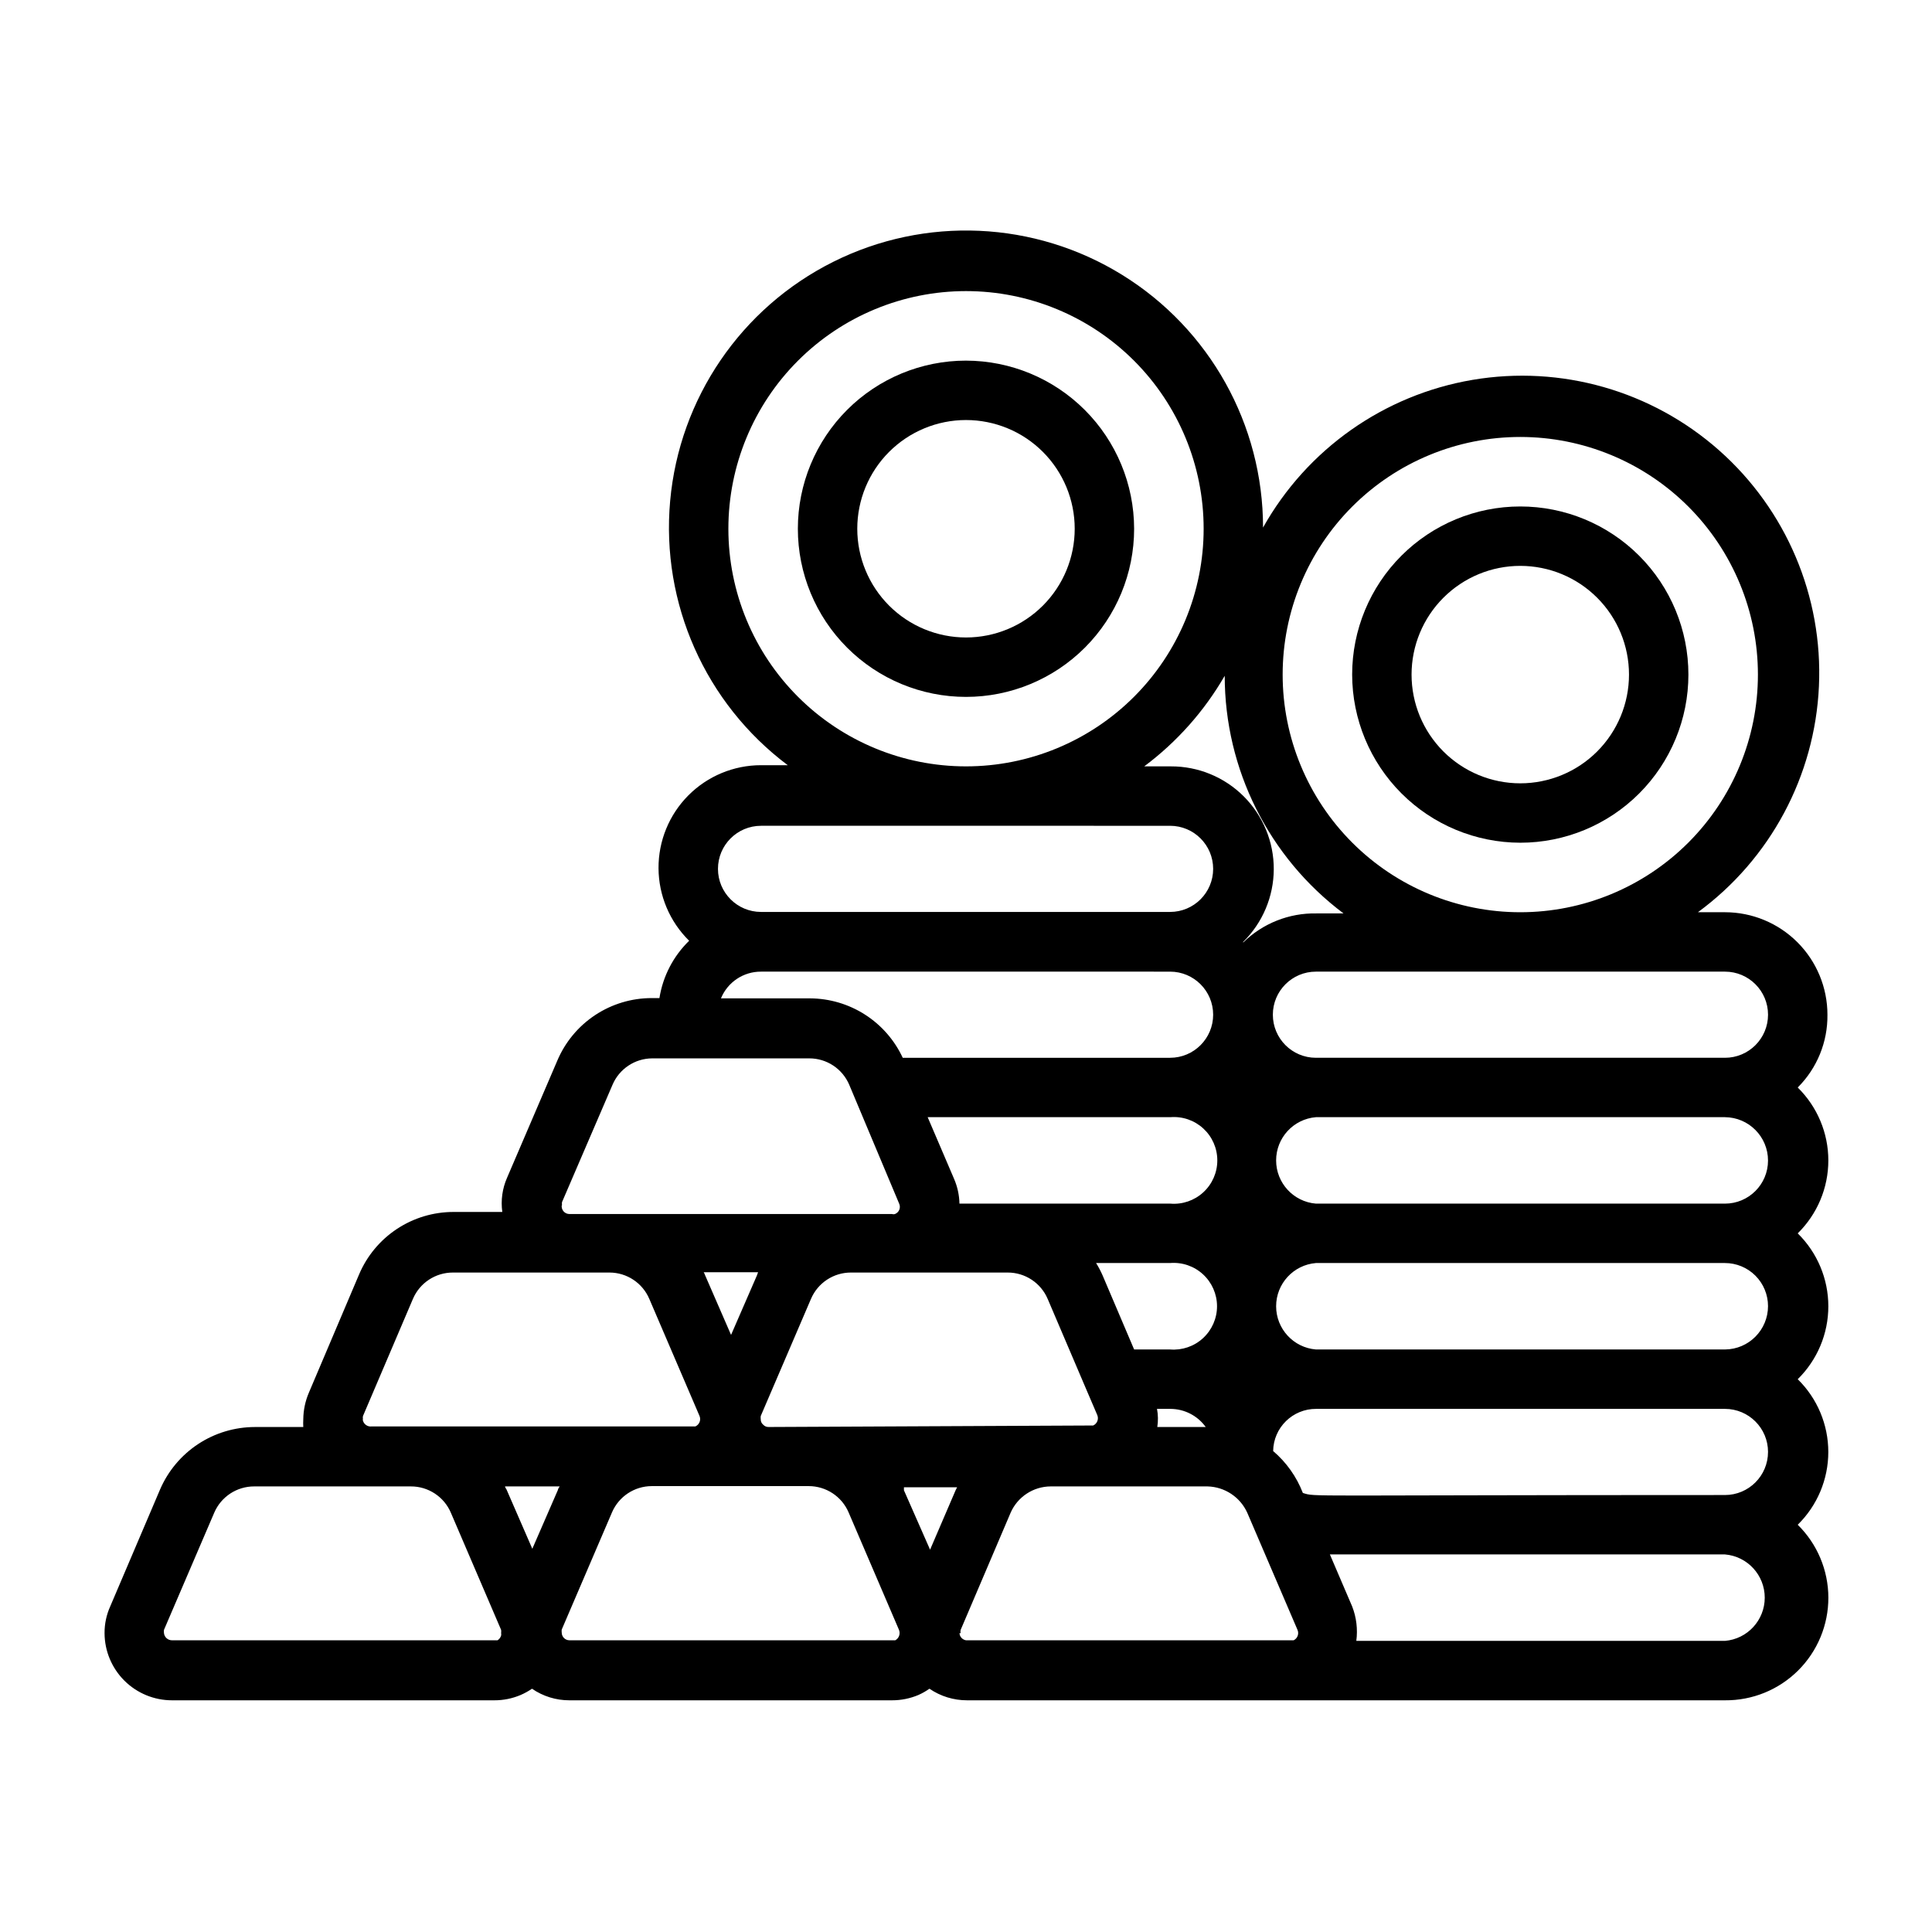 <?xml version="1.0" encoding="UTF-8"?>
<!-- Uploaded to: SVG Repo, www.svgrepo.com, Generator: SVG Repo Mixer Tools -->
<svg fill="#000000" width="800px" height="800px" version="1.1" viewBox="144 144 512 512" xmlns="http://www.w3.org/2000/svg">
 <g>
  <path d="m546.89 367.33c11.816 0 23.148-4.691 31.504-13.047 8.355-8.359 13.051-19.691 13.051-31.508 0-11.816-4.695-23.148-13.051-31.504s-19.688-13.051-31.504-13.051-23.148 4.695-31.504 13.051c-8.359 8.355-13.051 19.688-13.051 31.504 0.02 11.812 4.719 23.133 13.07 31.484 8.352 8.352 19.672 13.051 31.484 13.07zm0-73.367c7.641 0 14.969 3.035 20.371 8.441 5.406 5.402 8.441 12.73 8.441 20.371 0 7.641-3.035 14.969-8.441 20.375-5.402 5.402-12.73 8.438-20.371 8.438s-14.969-3.035-20.371-8.438c-5.406-5.406-8.441-12.734-8.441-20.375 0-7.641 3.035-14.969 8.441-20.371 5.402-5.406 12.73-8.441 20.371-8.441z"/>
  <path d="m628.29 412.91c0-7.203-2.863-14.113-7.957-19.207-5.094-5.09-12-7.953-19.203-7.953h-7.164c19.195-14.082 30.984-36.098 32.07-59.879 1.086-23.781-8.652-46.777-26.484-62.551-17.832-15.773-41.844-22.629-65.312-18.652-23.473 3.981-43.883 18.371-55.52 39.141 0-27.285-14.125-52.621-37.336-66.965-23.207-14.344-52.188-15.648-76.59-3.445-24.402 12.199-40.746 36.168-43.195 63.34-2.453 27.172 9.344 53.676 31.168 70.047h-7.086c-7.227-0.004-14.16 2.879-19.262 8.004-5.098 5.125-7.941 12.074-7.902 19.301 0.039 7.231 2.961 14.148 8.117 19.219-4.199 4.078-6.961 9.41-7.875 15.191h-2.047c-5.344 0-10.566 1.574-15.02 4.527-4.453 2.957-7.938 7.16-10.012 12.082l-13.305 31.016c-1.25 2.844-1.684 5.977-1.258 9.055h-12.91c-5.336-0.008-10.555 1.555-15.008 4.496-4.449 2.938-7.938 7.125-10.027 12.035l-13.301 31.328c-0.965 2.242-1.473 4.648-1.496 7.086-0.039 0.684-0.039 1.367 0 2.047h-12.832c-5.344 0.008-10.566 1.578-15.027 4.512-4.461 2.938-7.969 7.117-10.086 12.02l-13.223 31.016c-1 2.227-1.512 4.644-1.496 7.086 0.02 4.727 1.91 9.25 5.262 12.586 3.348 3.332 7.883 5.203 12.605 5.203h85.414c2.406 0.012 4.789-0.473 7.004-1.414 1.047-0.457 2.051-1.012 2.992-1.656 2.918 2.012 6.379 3.082 9.918 3.07h85.492c2.406 0.004 4.789-0.477 7.004-1.414 1.023-0.457 1.996-1.012 2.914-1.656 2.945 2.012 6.43 3.082 9.996 3.07h200.82c7.258 0.066 14.238-2.773 19.387-7.891s8.035-12.078 8.02-19.336c-0.02-7.258-2.945-14.207-8.121-19.297 5.184-5.078 8.105-12.027 8.105-19.285 0-7.258-2.922-14.207-8.105-19.285 5.188-5.094 8.113-12.059 8.113-19.328s-2.926-14.234-8.113-19.324c5.188-5.094 8.113-12.059 8.113-19.328s-2.926-14.23-8.113-19.324c5.121-5.102 7.961-12.059 7.875-19.285zm-81.398-153.11c16.703 0 32.719 6.637 44.531 18.445 11.809 11.812 18.445 27.828 18.445 44.531 0 16.703-6.637 32.723-18.445 44.531-11.812 11.809-27.828 18.445-44.531 18.445s-32.723-6.637-44.531-18.445c-11.809-11.809-18.445-27.828-18.445-44.531 0-16.703 6.637-32.719 18.445-44.531 11.809-11.809 27.828-18.445 44.531-18.445zm-73.445 133.82c5.16-5.074 8.082-12 8.117-19.242 0.031-7.238-2.828-14.191-7.941-19.312-5.117-5.125-12.066-7.992-19.305-7.969h-7.086c8.664-6.477 15.922-14.645 21.332-24.008 0 24.777 11.668 48.109 31.488 62.977h-7.164c-7.254-0.148-14.262 2.633-19.441 7.715zm-136.42-109.5c0-16.699 6.633-32.719 18.445-44.531 11.809-11.809 27.828-18.445 44.531-18.445 16.699 0 32.719 6.637 44.531 18.445 11.809 11.812 18.445 27.832 18.445 44.531 0 16.703-6.637 32.723-18.445 44.531-11.812 11.812-27.832 18.445-44.531 18.445-16.703 0-32.723-6.633-44.531-18.445-11.812-11.809-18.445-27.828-18.445-44.531zm8.738 78.719 108.32 0.004c6.305 0 11.414 5.109 11.414 11.414 0 6.305-5.109 11.414-11.414 11.414h-108.4c-6.301 0-11.414-5.109-11.414-11.414 0-6.305 5.113-11.414 11.414-11.414zm0 38.652 108.32 0.004c6.305 0 11.414 5.109 11.414 11.414 0 6.301-5.109 11.414-11.414 11.414h-70.848c-2.18-4.684-5.644-8.652-9.992-11.438-4.352-2.789-9.402-4.281-14.566-4.309h-23.617c1.766-4.309 5.973-7.109 10.625-7.082zm44.715 153.19-6.926-15.742v-0.789h14.086l-0.395 0.789zm-42.746-32.512h-0.004c-0.566 0.027-1.117-0.203-1.492-0.629-0.422-0.348-0.656-0.871-0.633-1.418-0.043-0.285-0.043-0.578 0-0.867l13.305-31.016c1.809-4.262 5.996-7.023 10.629-7.004h41.484c4.629-0.02 8.82 2.742 10.629 7.004l10.312 24.168 2.832 6.613c0.441 1.066-0.047 2.289-1.102 2.754h-0.867zm-3.148-40.148-6.848 15.742-6.848-15.742h-0.004c-0.098-0.301-0.23-0.59-0.395-0.863h14.406zm106.11 35.344h3.465l-0.004 0.004c3.715 0.004 7.199 1.789 9.371 4.801h-12.832c0.246-1.594 0.223-3.219-0.078-4.801zm3.465-15.742h-9.605l-8.344-19.602c-0.5-1.141-1.078-2.246-1.734-3.305h19.602c3.203-0.266 6.371 0.82 8.734 2.996 2.363 2.176 3.711 5.246 3.711 8.457 0 3.215-1.348 6.281-3.711 8.457-2.363 2.176-5.531 3.262-8.734 2.996zm0-38.652h-55.891l-0.004 0.004c-0.043-2.25-0.527-4.469-1.414-6.535l-7.008-16.375h64.312c3.203-0.266 6.371 0.82 8.734 3 2.367 2.176 3.711 5.242 3.711 8.453 0 3.215-1.344 6.281-3.711 8.457-2.363 2.176-5.531 3.266-8.734 3zm-161.22 0.473h-0.004c-0.035-0.285-0.035-0.578 0-0.863l13.383-31.094c1.797-4.238 5.949-6.996 10.551-7.008h41.562c4.633-0.02 8.82 2.742 10.629 7.008l13.223 31.488c0.234 0.508 0.25 1.09 0.043 1.613-0.211 0.52-0.621 0.934-1.145 1.141-0.254 0.082-0.531 0.082-0.785 0h-85.492c-0.586 0.004-1.145-0.246-1.535-0.68-0.395-0.438-0.578-1.02-0.512-1.605zm-52.742 56.68h-0.004c-0.07-0.285-0.07-0.582 0-0.867l13.227-31.016c1.809-4.262 5.996-7.023 10.625-7.004h41.488c4.602 0.012 8.75 2.769 10.547 7.004l13.305 31.016c0.441 1.066-0.047 2.289-1.102 2.758h-85.727c-0.578 0.09-1.164-0.062-1.629-0.422-0.461-0.355-0.754-0.887-0.812-1.469zm51.719 18.578-6.848 15.742-6.848-15.742h-0.004c-0.18-0.234-0.312-0.504-0.395-0.785h14.484c-0.141 0.27-0.297 0.535-0.473 0.785zm-15.742 39.988h-0.867l-85.73 0.004c-1.086 0.004-2.004-0.809-2.125-1.891-0.035-0.289-0.035-0.578 0-0.867l13.305-31.016c1.809-4.262 5.996-7.023 10.629-7.004h41.484c4.629-0.02 8.82 2.742 10.625 7.004l13.305 31.016c0.039 0.289 0.039 0.578 0 0.867 0.047 0.207 0.047 0.422 0 0.629-0.148 0.523-0.484 0.969-0.945 1.262zm105.41 0h-0.867l-85.809 0.004c-1.129 0-2.047-0.918-2.047-2.047-0.035-0.262-0.035-0.527 0-0.789l13.305-31.016c1.797-4.238 5.945-6.992 10.547-7.008h41.566c4.629-0.016 8.82 2.746 10.625 7.008l13.305 31.016c0.473 1.047 0.062 2.281-0.945 2.836zm17.004-1.891-0.004 0.004c-0.082-0.285-0.082-0.582 0-0.867l13.227-31.016h-0.004c1.844-4.234 6.012-6.984 10.629-7.004h41.566c4.57 0.109 8.672 2.836 10.547 7.004l13.305 31.016c0.449 1.047 0 2.258-1.023 2.758h-86.828c-0.949-0.148-1.672-0.934-1.734-1.891zm202.86 2.047-98.012 0.004c0.41-3.09 0.031-6.231-1.102-9.133l-5.902-13.777h104.7c5.957 0.496 10.543 5.477 10.543 11.457 0 5.977-4.586 10.957-10.543 11.453zm11.094-50.062c0 6.305-5.109 11.414-11.414 11.414-113.83 0-108.24 0.551-111.86-0.551-1.66-4.297-4.363-8.113-7.871-11.102 0.086-6.227 5.184-11.219 11.414-11.176h108.32c6.305 0 11.414 5.109 11.414 11.414zm0-38.652c0 6.316-5.098 11.449-11.414 11.492h-108.4c-5.957-0.492-10.543-5.473-10.543-11.453 0-5.977 4.586-10.957 10.543-11.453h108.4c3.027 0 5.93 1.203 8.07 3.344s3.344 5.043 3.344 8.07zm0-38.574c0 6.305-5.109 11.418-11.414 11.418h-108.4c-5.957-0.496-10.543-5.477-10.543-11.457 0-5.977 4.586-10.957 10.543-11.453h108.4c6.316 0.043 11.414 5.176 11.414 11.492zm-119.81-27.234c-6.305 0-11.414-5.113-11.414-11.414 0-6.305 5.109-11.414 11.414-11.414h108.4c6.305 0 11.414 5.109 11.414 11.414 0 6.301-5.109 11.414-11.414 11.414z"/>
  <path d="m400 239.57c-11.82 0-23.152 4.695-31.508 13.051-8.355 8.355-13.051 19.688-13.051 31.504s4.695 23.152 13.051 31.508c8.355 8.355 19.688 13.051 31.508 13.051 11.816 0 23.148-4.695 31.504-13.051 8.355-8.355 13.051-19.691 13.051-31.508-0.02-11.809-4.723-23.129-13.074-31.48-8.352-8.352-19.672-13.055-31.48-13.074zm0 73.367c-7.644 0-14.973-3.035-20.375-8.438s-8.438-12.734-8.438-20.375 3.035-14.969 8.438-20.371 12.73-8.438 20.375-8.438c7.641 0 14.969 3.035 20.371 8.438s8.438 12.73 8.438 20.371-3.035 14.973-8.438 20.375-12.73 8.438-20.371 8.438z"/>
 </g>
</svg>
